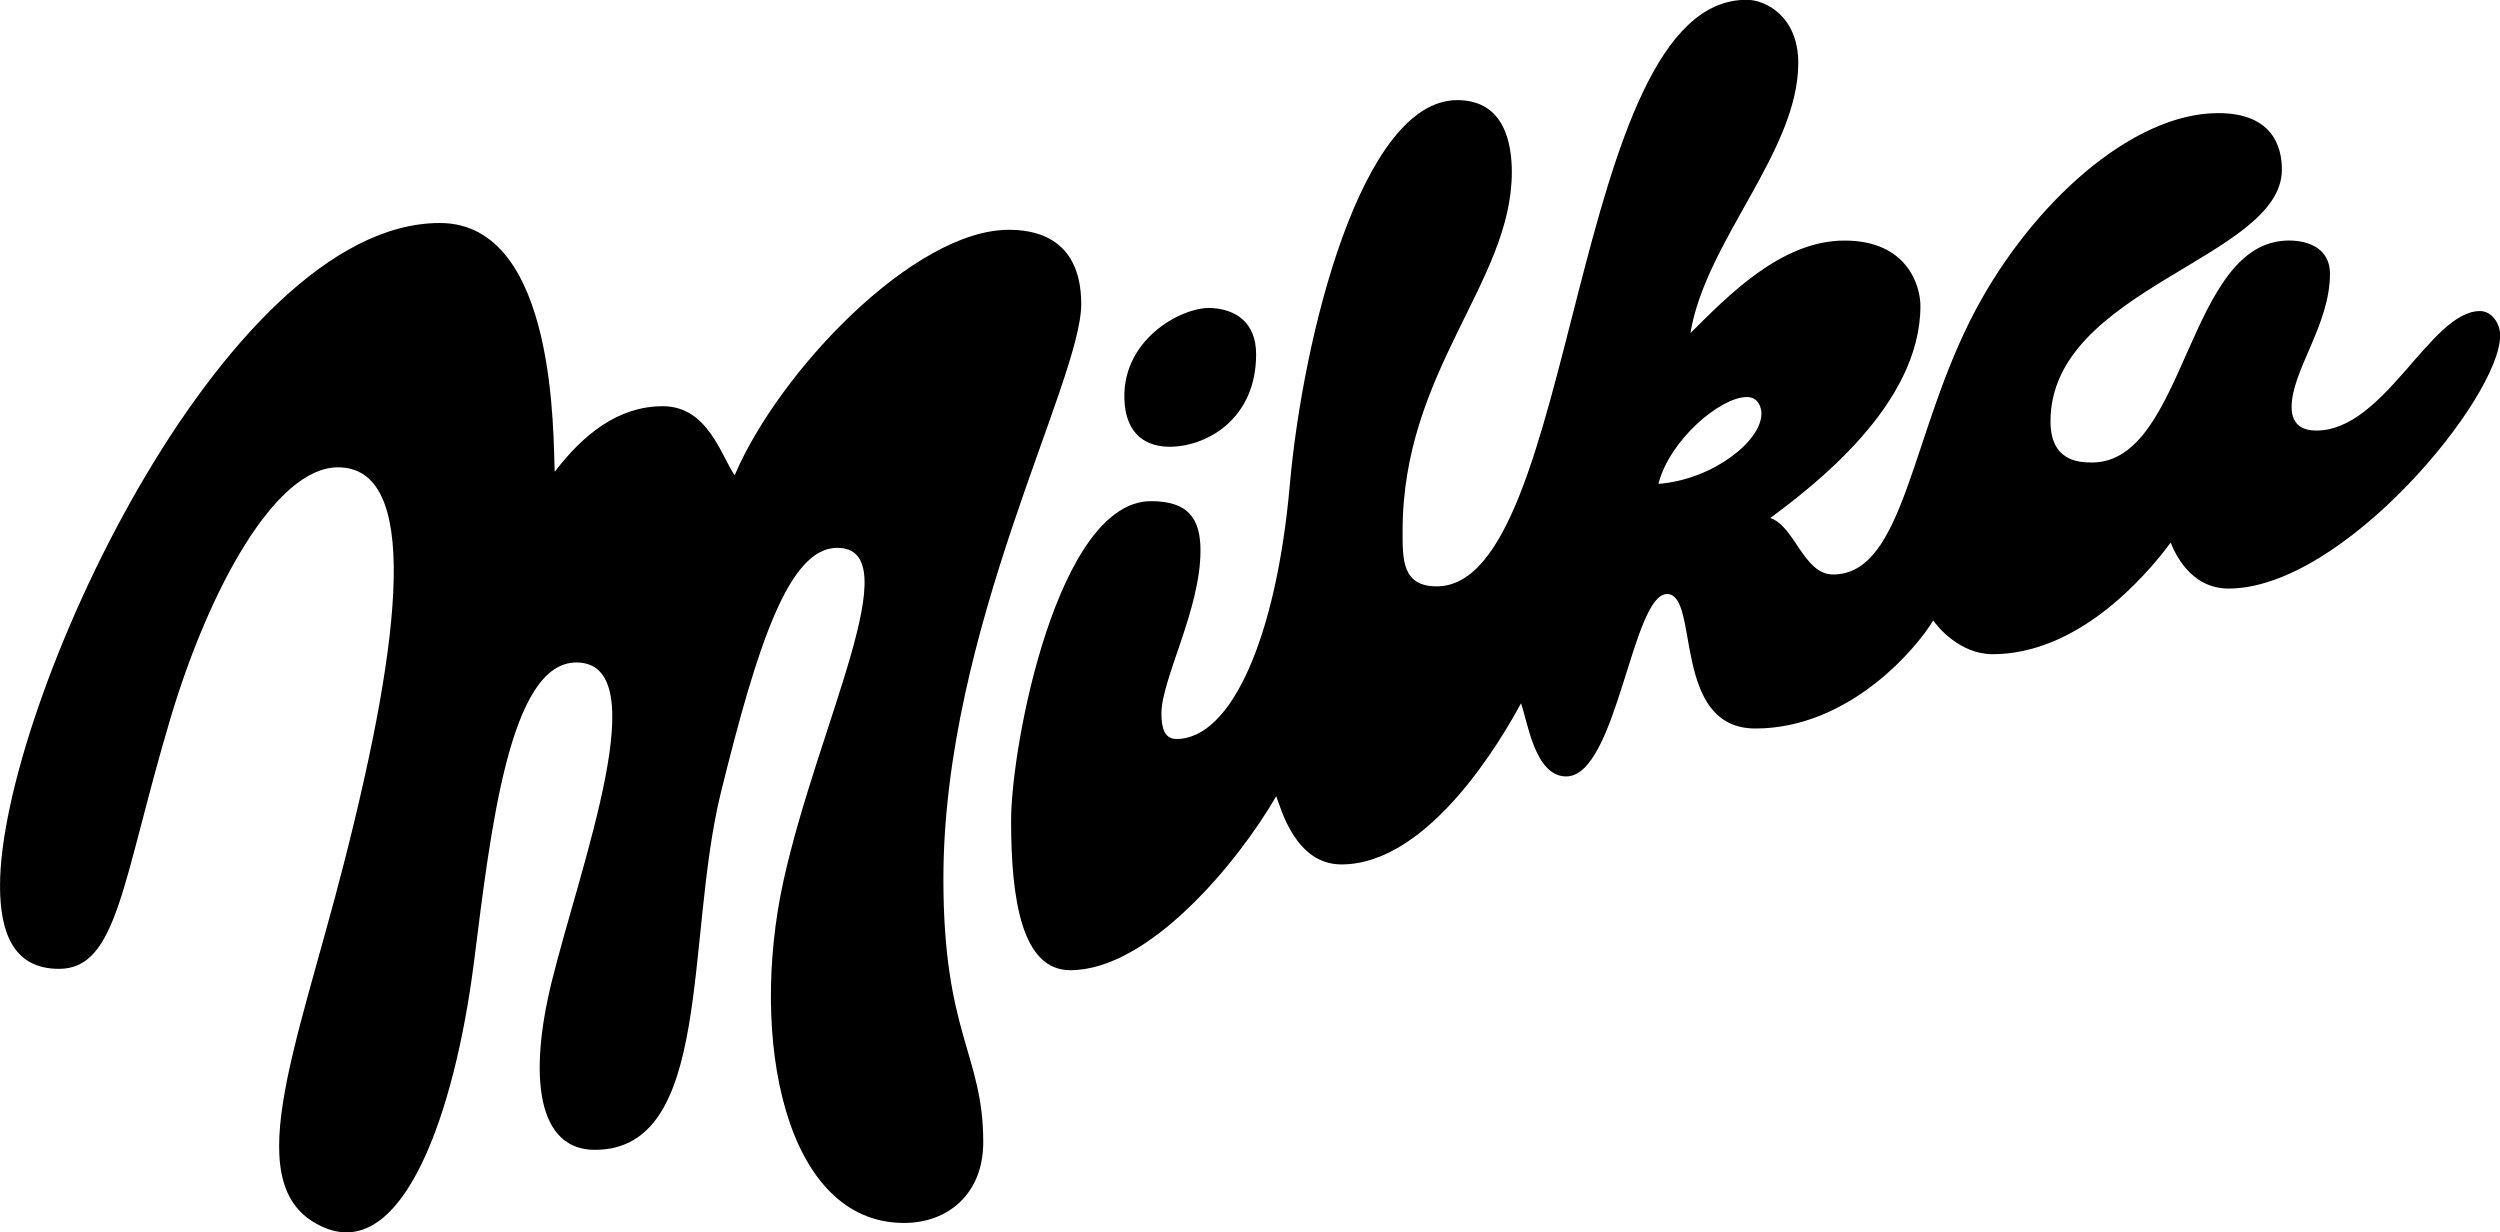 <?xml version="1.0" encoding="UTF-8" standalone="no"?>
<!-- Created with Inkscape (http://www.inkscape.org/) -->

<svg
   xmlns:dc="http://purl.org/dc/elements/1.1/"
   xmlns:cc="http://creativecommons.org/ns#"
   xmlns:rdf="http://www.w3.org/1999/02/22-rdf-syntax-ns#"
   xmlns:svg="http://www.w3.org/2000/svg"
   xmlns="http://www.w3.org/2000/svg"
   xmlns:sodipodi="http://sodipodi.sourceforge.net/DTD/sodipodi-0.dtd"
   xmlns:inkscape="http://www.inkscape.org/namespaces/inkscape"
   width="1000"
   height="492.997"
   id="svg4778"
   version="1.1"
   inkscape:version="0.92.3 (2405546, 2018-03-11)"
   sodipodi:docname="Milka.svg">
  <defs
     id="defs4780">
    <clipPath
       clipPathUnits="userSpaceOnUse"
       id="clipPath4733">
      <path
         inkscape:connector-curvature="0"
         d="m 0,0 595.276,0 0,841.89 L 0,841.89 0,0 z"
         id="path4735" />
    </clipPath>
  </defs>
  <sodipodi:namedview
     id="base"
     pagecolor="#ffffff"
     bordercolor="#666666"
     borderopacity="1.0"
     inkscape:pageopacity="0.0"
     inkscape:pageshadow="2"
     inkscape:zoom="0.52910156"
     inkscape:cx="392.51757"
     inkscape:cy="308.45571"
     inkscape:document-units="px"
     inkscape:current-layer="layer1"
     showgrid="false"
     fit-margin-top="0"
     fit-margin-left="0"
     fit-margin-right="0"
     fit-margin-bottom="0"
     inkscape:window-width="1360"
     inkscape:window-height="706"
     inkscape:window-x="-8"
     inkscape:window-y="-8"
     inkscape:window-maximized="1" />
  <g
     inkscape:label="Layer 1"
     inkscape:groupmode="layer"
     id="layer1"
     transform="translate(-171.3,-73.421)">
    <g
       transform="matrix(5.993,0,0,-5.993,-116.323,1724.172)"
       id="g4729"
       style="fill-opacity:1">
      <g
         id="g4731"
         clip-path="url(#clipPath4733)"
         style="fill-opacity:1">
        <g
           id="g4741"
           transform="translate(159.998,241.51)"
           style="fill-opacity:1" />
        <g
           id="g4745"
           transform="translate(47.995,216.329)"
           style="fill-opacity:1">
          <path
             inkscape:connector-curvature="0"
             d="m 0,0 c 0,11.861 14.874,44.233 29.354,44.233 7.895,0 7.546,-14.543 7.67,-16.604 1.888,2.48 4.231,4.376 7.215,4.376 2.985,0 3.874,-3.263 4.794,-4.61 2.966,6.958 11.978,16.384 18.293,16.384 1.349,0 4.839,-0.26 4.839,-4.958 0,-5.162 -9.2,-21.722 -9.2,-38.369 0,-10.388 2.66,-11.697 2.66,-17.574 0,-3.444 -2.355,-5.386 -5.284,-5.386 -8.008,0 -10.349,12.403 -8.049,22.835 2.301,10.431 8.462,22.225 3.581,22.225 -3.232,0 -5.338,-6.53 -7.751,-16.301 -2.413,-9.769 -0.515,-23.879 -8.425,-23.879 -3.796,0 -4.458,4.803 -2.871,11.234 1.924,7.798 7.034,21.295 1.639,21.295 -4.463,0 -5.712,-11.17 -6.83,-19.988 -1.28,-10.087 -4.72,-19.946 -9.979,-17.735 -5.898,2.479 -1.911,11.749 1.317,24.391 3.93,15.392 5.02,26.357 -0.417,26.357 -4.178,0 -8.606,-8.13 -11.178,-16.748 C 8.15,0.359 7.864,-5.548 3.936,-5.548 0.998,-5.548 0,-3.299 0,0"
             style="fill-opacity:1;fill-rule:nonzero;stroke:none"
             id="path4747" />
        </g>
        <g
           id="g4749"
           transform="translate(128.84,254.89)"
           style="fill-opacity:1">
          <path
             inkscape:connector-curvature="0"
             d="m 0,0 c 1.653,-0.088 2.992,-0.973 2.992,-3.091 0,-4.25 -3.174,-6.072 -5.572,-6.167 C -4.41,-9.33 -5.593,-8.38 -5.776,-6.451 -6.181,-2.166 -1.964,0.105 0,0"
             style="fill-opacity:1;fill-rule:nonzero;stroke:none"
             id="path4751" />
        </g>
        <g
           id="g4753"
           transform="translate(213.521,254.685)"
           style="fill-opacity:1">
          <path
             inkscape:connector-curvature="0"
             d="m 0,0 c -3.306,0 -6.362,-7.976 -10.924,-7.976 -0.752,0 -1.652,0.25 -1.652,1.566 0,2.432 2.561,5.487 2.561,8.907 0,1.595 -1.301,2.211 -2.742,2.211 -6.827,0 -6.827,-14.816 -13.146,-14.816 -0.927,0 -2.765,0.123 -2.765,2.745 0,8.88 15.444,10.883 15.444,16.81 0,1.563 -0.66,3.765 -4.257,3.765 -5.712,0 -12.378,-5.972 -16.203,-13.173 -4.323,-8.138 -4.694,-17.621 -9.501,-17.621 -1.964,0 -2.542,3.219 -4.185,3.769 2.81,2.1 10.02,7.513 10.02,14.152 0,1.288 -0.821,4.366 -5.069,4.366 -4.246,0 -7.801,-3.723 -10.283,-6.174 1.025,6.17 7.199,12.126 7.199,18.032 0,3.081 -2.163,4.23 -3.466,4.211 -11.796,0 -11.257,-39.148 -20.663,-39.148 -2.327,0 -2.28,1.818 -2.28,3.701 0,10.695 7.29,16.6 7.29,23.947 0,1.847 -0.456,4.805 -3.643,4.805 -6.365,0 -10.293,-15.694 -11.179,-25.718 -0.886,-10.015 -3.854,-16.922 -7.564,-16.922 -0.802,0 -1.002,0.751 -1.002,1.7 0,2.283 2.608,6.939 2.608,10.871 0,2.105 -0.781,3.302 -3.3,3.302 -6.217,0 -9.341,-16.246 -9.341,-21.326 0,-5.305 0.73,-9.98 3.949,-9.98 5.24,0 11.188,7.181 13.747,11.613 0.316,-0.812 1.276,-4.553 4.35,-4.553 5.912,0 10.807,8.568 11.985,10.75 0.428,-1.098 0.897,-4.877 3.015,-4.877 3.394,0 4.391,12.174 6.74,12.174 2.195,0 0.269,-8.975 5.892,-8.975 6.202,0 10.714,5.276 11.869,7.216 0.275,-0.423 1.788,-2.256 3.959,-2.256 5.585,0 10.021,4.933 11.893,7.449 0.236,-0.608 1.279,-3.069 3.859,-3.069 7.664,0 18.128,12.747 18.128,16.889 C 1.343,-0.777 0.748,0 0,0 m -54.838,-11.534 c 0.748,2.935 4.141,5.795 5.905,5.795 0.749,0 0.971,-0.678 0.971,-1.111 0,-1.838 -3.265,-4.407 -6.876,-4.684"
             style="fill-opacity:1;fill-rule:nonzero;stroke:none"
             id="path4755" />
        </g>
      </g>
    </g>
  </g>
</svg>

